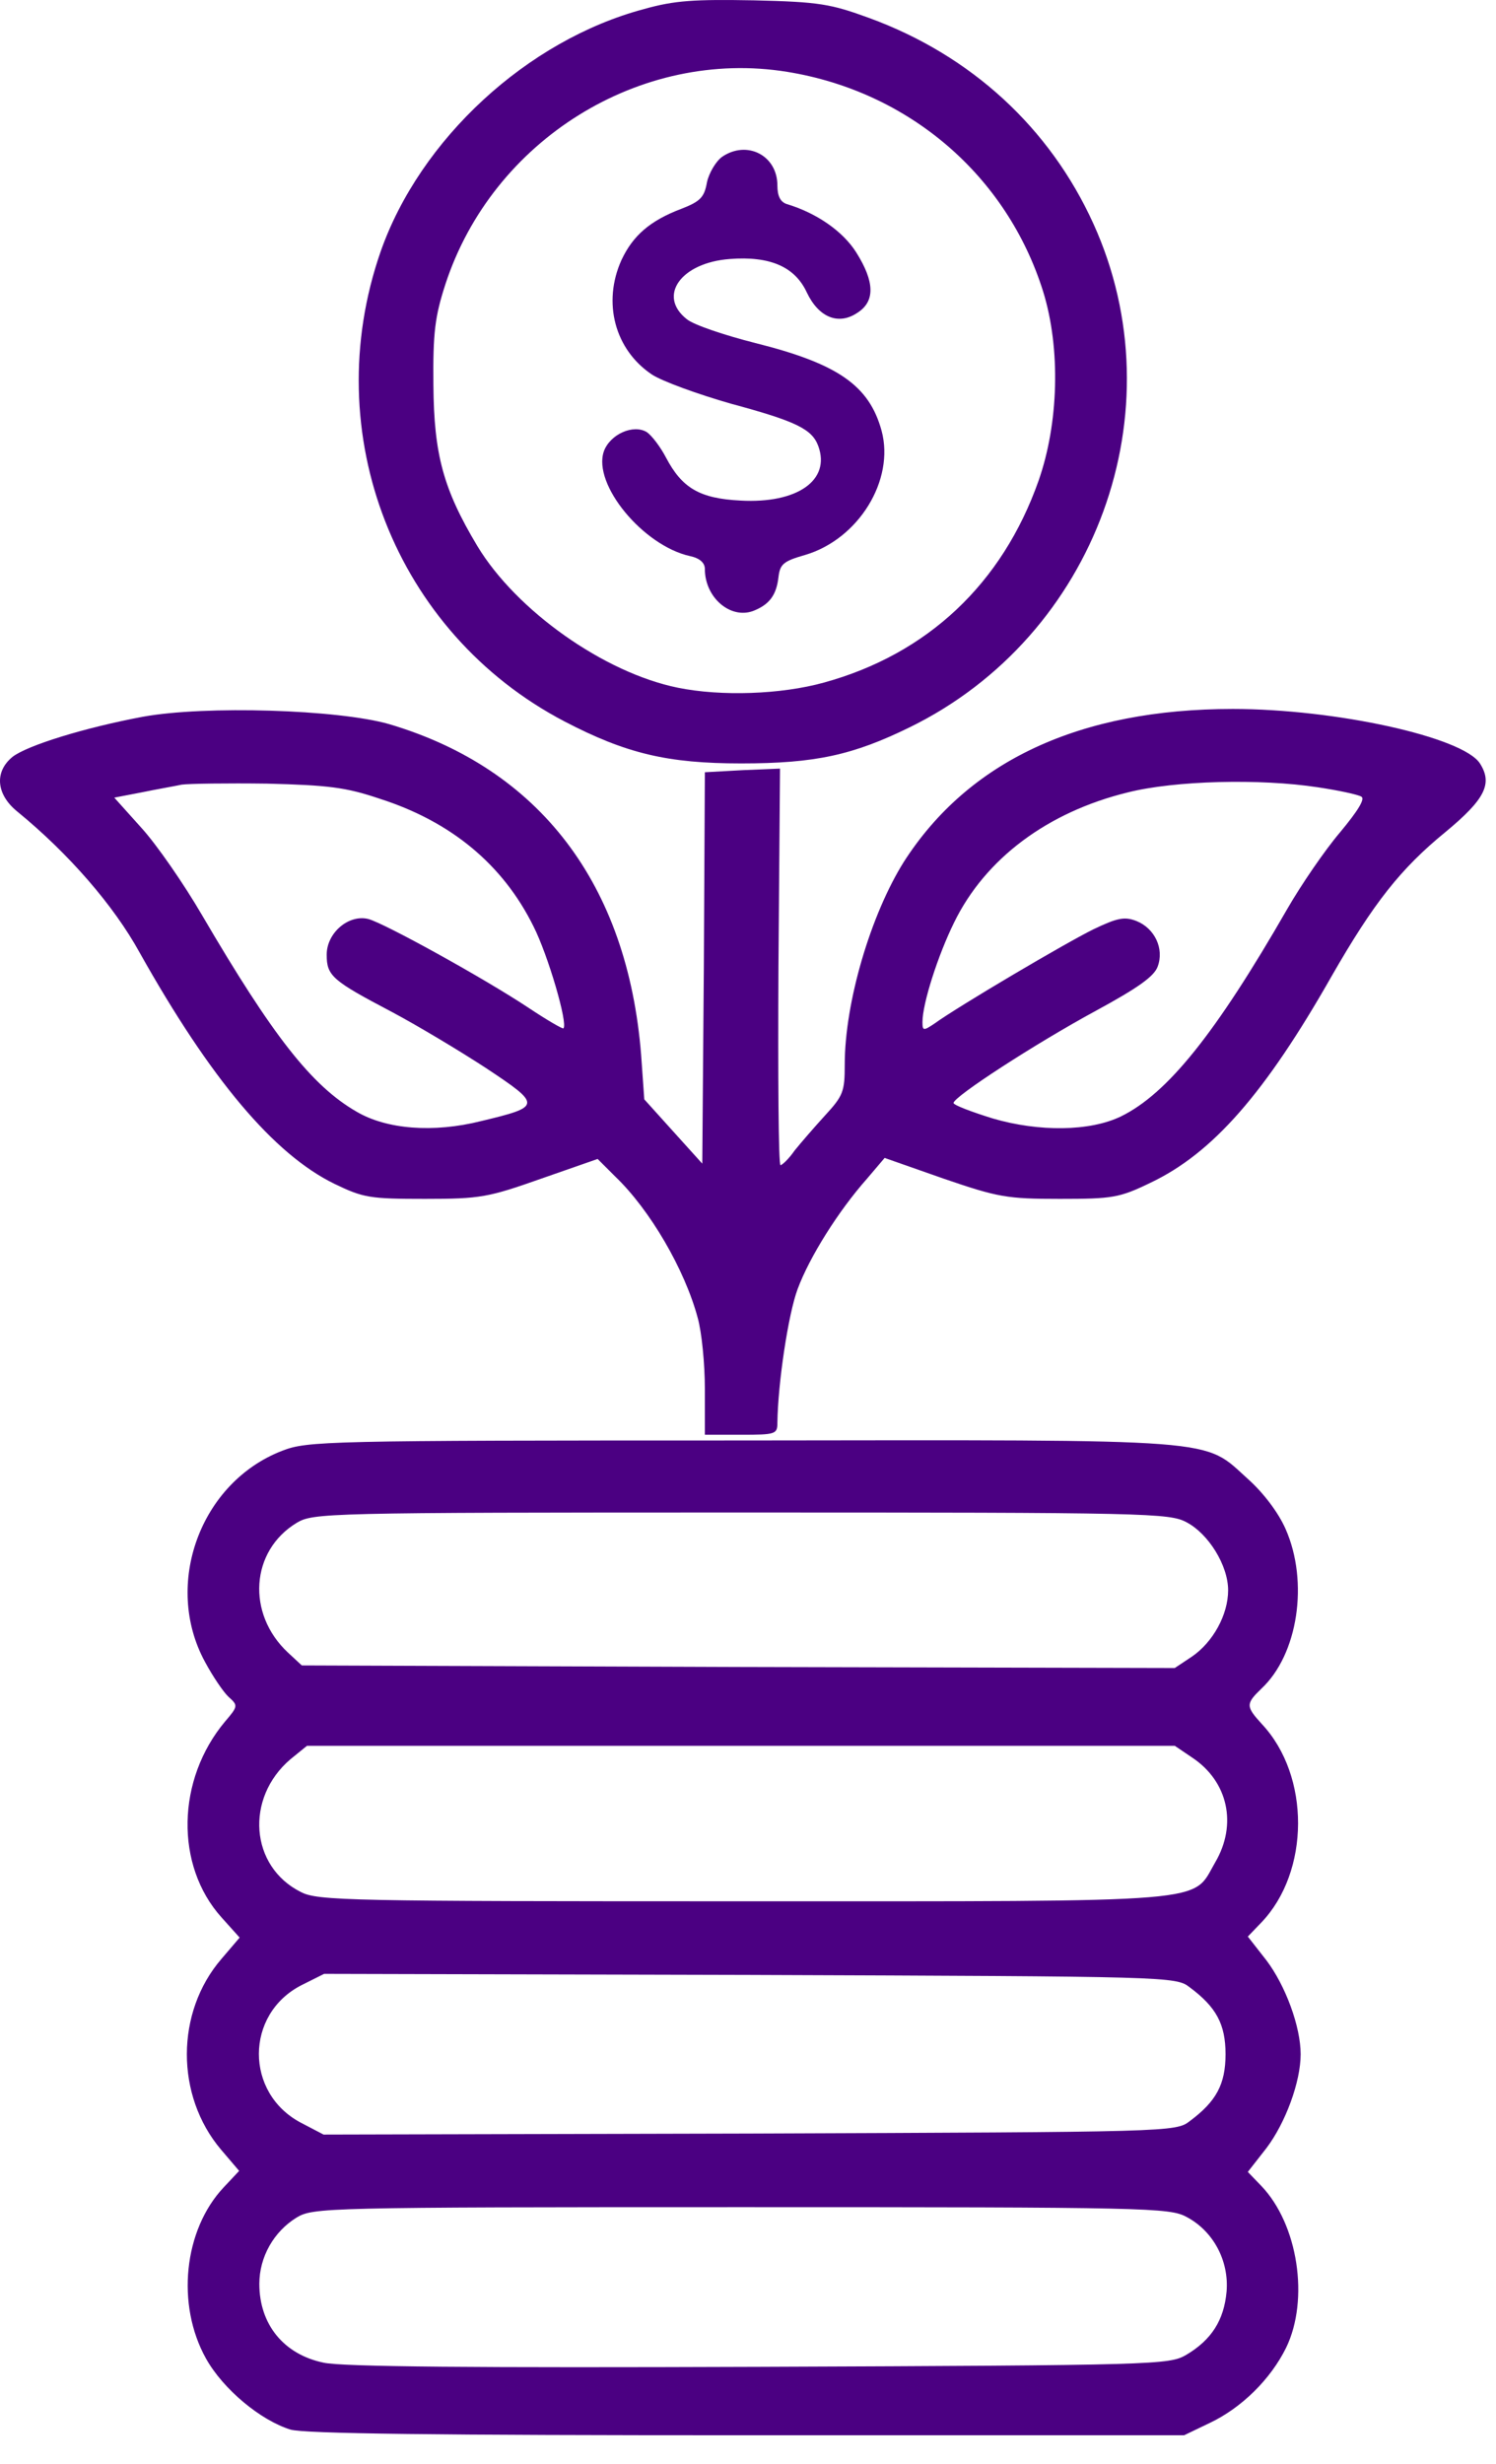 <?xml version="1.0" encoding="UTF-8"?>
<svg xmlns="http://www.w3.org/2000/svg" width="48" height="79" viewBox="0 0 48 79" fill="none">
  <path d="M20.655 0.293C16.915 1.29 13.474 4.465 12.211 8.072C10.183 13.907 12.676 20.29 18.112 23.133C20.09 24.163 21.419 24.479 23.78 24.479C26.157 24.479 27.37 24.213 29.199 23.315C35.166 20.39 37.809 13.176 35.083 7.175C33.687 4.1 31.16 1.772 27.886 0.576C26.656 0.127 26.29 0.06 24.195 0.011C22.284 -0.023 21.652 0.011 20.655 0.293ZM25.259 2.304C29.166 2.936 32.307 5.629 33.471 9.352C34.036 11.181 33.97 13.575 33.321 15.42C32.158 18.711 29.764 20.971 26.44 21.886C25.06 22.268 23.148 22.335 21.752 22.052C19.375 21.57 16.566 19.575 15.319 17.514C14.222 15.686 13.923 14.572 13.906 12.344C13.889 10.666 13.956 10.15 14.289 9.12C15.801 4.482 20.555 1.54 25.259 2.304Z" fill="#4B0082"></path>
  <path d="M23.165 5.031C22.965 5.18 22.749 5.546 22.683 5.845C22.6 6.327 22.467 6.46 21.868 6.693C20.854 7.075 20.306 7.557 19.94 8.338C19.325 9.701 19.724 11.214 20.921 12.012C21.253 12.228 22.4 12.644 23.447 12.943C25.542 13.508 26.057 13.757 26.256 14.306C26.655 15.403 25.575 16.151 23.763 16.051C22.45 15.985 21.885 15.652 21.369 14.672C21.187 14.322 20.904 13.957 20.755 13.857C20.322 13.591 19.574 13.924 19.375 14.472C19.009 15.536 20.638 17.497 22.134 17.83C22.45 17.896 22.616 18.046 22.616 18.245C22.616 19.16 23.431 19.858 24.162 19.592C24.677 19.392 24.91 19.093 24.977 18.511C25.026 18.096 25.126 17.996 25.824 17.797C27.537 17.298 28.717 15.403 28.285 13.807C27.886 12.361 26.888 11.663 24.229 10.998C23.248 10.749 22.25 10.416 22.034 10.233C21.087 9.485 21.852 8.422 23.414 8.305C24.711 8.205 25.509 8.555 25.891 9.386C26.273 10.184 26.905 10.433 27.503 10.034C28.085 9.668 28.068 9.037 27.47 8.089C27.038 7.408 26.19 6.826 25.243 6.543C25.043 6.477 24.943 6.294 24.943 5.945C24.943 4.981 23.963 4.482 23.165 5.031Z" fill="#4B0082"></path>
  <path d="M9.052 46.52C6.426 47.534 5.229 50.809 6.576 53.286C6.825 53.751 7.174 54.267 7.34 54.416C7.639 54.682 7.639 54.715 7.224 55.197C5.661 57.059 5.611 59.818 7.107 61.481L7.689 62.129L7.107 62.81C5.628 64.523 5.628 67.199 7.091 68.927L7.673 69.609L7.174 70.141C5.894 71.504 5.645 73.898 6.609 75.626C7.157 76.607 8.354 77.605 9.318 77.904C9.75 78.037 14.023 78.087 23.963 78.087H37.992L38.823 77.688C39.837 77.206 40.768 76.291 41.267 75.277C42.015 73.731 41.649 71.321 40.469 70.091L40.037 69.642L40.635 68.878C41.25 68.063 41.732 66.75 41.732 65.869C41.732 64.988 41.25 63.675 40.635 62.86L40.037 62.096L40.469 61.647C42.031 60.018 42.048 56.943 40.486 55.28C39.97 54.715 39.97 54.632 40.469 54.15C41.649 53.053 41.998 50.726 41.25 49.03C41.017 48.498 40.535 47.867 40.053 47.435C38.574 46.105 39.422 46.171 23.797 46.188C10.399 46.188 9.867 46.205 9.052 46.52ZM38.075 48.814C38.773 49.18 39.405 50.194 39.405 50.992C39.405 51.773 38.923 52.654 38.242 53.12L37.693 53.485L23.68 53.452L9.684 53.402L9.235 52.986C7.905 51.74 8.038 49.728 9.518 48.831C10.05 48.515 10.382 48.498 23.78 48.498C36.829 48.498 37.527 48.515 38.075 48.814ZM38.258 56.361C39.405 57.126 39.704 58.505 38.989 59.719C38.225 61.032 39.139 60.965 23.83 60.965C11.213 60.965 10.183 60.949 9.651 60.666C8.022 59.852 7.856 57.657 9.318 56.411L9.85 55.979H23.763H37.693L38.258 56.361ZM38.175 63.725C39.023 64.356 39.322 64.905 39.322 65.869C39.322 66.833 39.023 67.382 38.175 68.013C37.726 68.362 37.56 68.362 24.046 68.412L10.382 68.445L9.651 68.063C7.856 67.116 7.856 64.589 9.667 63.658L10.399 63.292L24.062 63.326C37.56 63.376 37.726 63.376 38.175 63.725ZM38.075 71.088C38.923 71.537 39.438 72.485 39.355 73.482C39.272 74.396 38.873 75.028 38.059 75.51C37.51 75.826 37.144 75.843 24.362 75.892C15.252 75.926 10.964 75.892 10.382 75.759C9.102 75.493 8.321 74.529 8.321 73.233C8.321 72.368 8.786 71.554 9.518 71.105C10.05 70.789 10.382 70.773 23.78 70.773C36.829 70.773 37.527 70.789 38.075 71.088Z" fill="#4B0082"></path>
  <path d="M4.581 22.983C2.719 23.332 0.891 23.897 0.409 24.263C-0.19 24.745 -0.123 25.476 0.558 26.025C2.204 27.371 3.65 29.034 4.481 30.546C6.758 34.602 8.786 37.012 10.731 37.96C11.662 38.409 11.861 38.442 13.64 38.442C15.419 38.442 15.668 38.392 17.364 37.794L19.175 37.162L19.741 37.727C20.854 38.791 21.968 40.703 22.384 42.248C22.517 42.714 22.616 43.744 22.616 44.542V46.005H23.78C24.877 46.005 24.943 45.988 24.943 45.623C24.96 44.343 25.293 42.132 25.592 41.334C25.974 40.303 26.905 38.824 27.819 37.794L28.384 37.129L30.279 37.794C32.025 38.392 32.307 38.442 34.003 38.442C35.698 38.442 35.914 38.409 36.912 37.926C38.906 36.979 40.585 35.067 42.73 31.294C44.076 28.95 44.94 27.853 46.386 26.673C47.65 25.626 47.899 25.127 47.484 24.479C46.935 23.631 42.846 22.733 39.555 22.733C34.651 22.733 31.077 24.396 28.999 27.637C27.936 29.333 27.104 32.142 27.104 34.137C27.104 35.001 27.055 35.134 26.473 35.766C26.14 36.131 25.692 36.647 25.492 36.896C25.309 37.162 25.093 37.361 25.043 37.361C24.977 37.361 24.96 34.502 24.977 30.995L25.027 24.645L23.83 24.695L22.616 24.762L22.583 31.028L22.533 37.312L21.602 36.281L20.672 35.25L20.572 33.837C20.14 28.352 17.314 24.645 12.476 23.216C10.831 22.75 6.592 22.617 4.581 22.983ZM12.177 25.609C14.471 26.341 16.134 27.72 17.114 29.698C17.58 30.613 18.228 32.823 18.078 32.973C18.062 33.006 17.546 32.707 16.948 32.308C15.518 31.361 12.327 29.599 11.812 29.466C11.18 29.316 10.482 29.915 10.482 30.613C10.482 31.294 10.665 31.444 12.56 32.441C13.374 32.873 14.737 33.688 15.602 34.253C17.38 35.433 17.38 35.483 15.435 35.948C13.906 36.331 12.41 36.214 11.446 35.649C10 34.818 8.753 33.222 6.476 29.333C5.894 28.335 5.03 27.089 4.548 26.557L3.667 25.576L4.531 25.41C5.013 25.31 5.595 25.21 5.828 25.16C6.06 25.127 7.29 25.11 8.57 25.127C10.532 25.177 11.097 25.244 12.177 25.609ZM42.281 25.244C42.946 25.343 43.561 25.476 43.677 25.543C43.81 25.609 43.577 25.991 42.995 26.69C42.514 27.255 41.749 28.369 41.3 29.15C39.006 33.139 37.46 35.067 35.964 35.799C34.967 36.281 33.338 36.297 31.858 35.865C31.16 35.649 30.595 35.433 30.595 35.367C30.595 35.167 33.205 33.472 35.166 32.408C36.513 31.676 37.028 31.311 37.144 30.995C37.361 30.413 37.045 29.765 36.463 29.532C36.081 29.383 35.848 29.432 35.083 29.798C34.202 30.23 30.761 32.258 29.98 32.823C29.631 33.056 29.598 33.056 29.598 32.773C29.598 32.175 30.096 30.629 30.612 29.582C31.609 27.537 33.604 26.041 36.18 25.41C37.693 25.027 40.436 24.961 42.281 25.244Z" fill="#4B0082"></path>
</svg>
